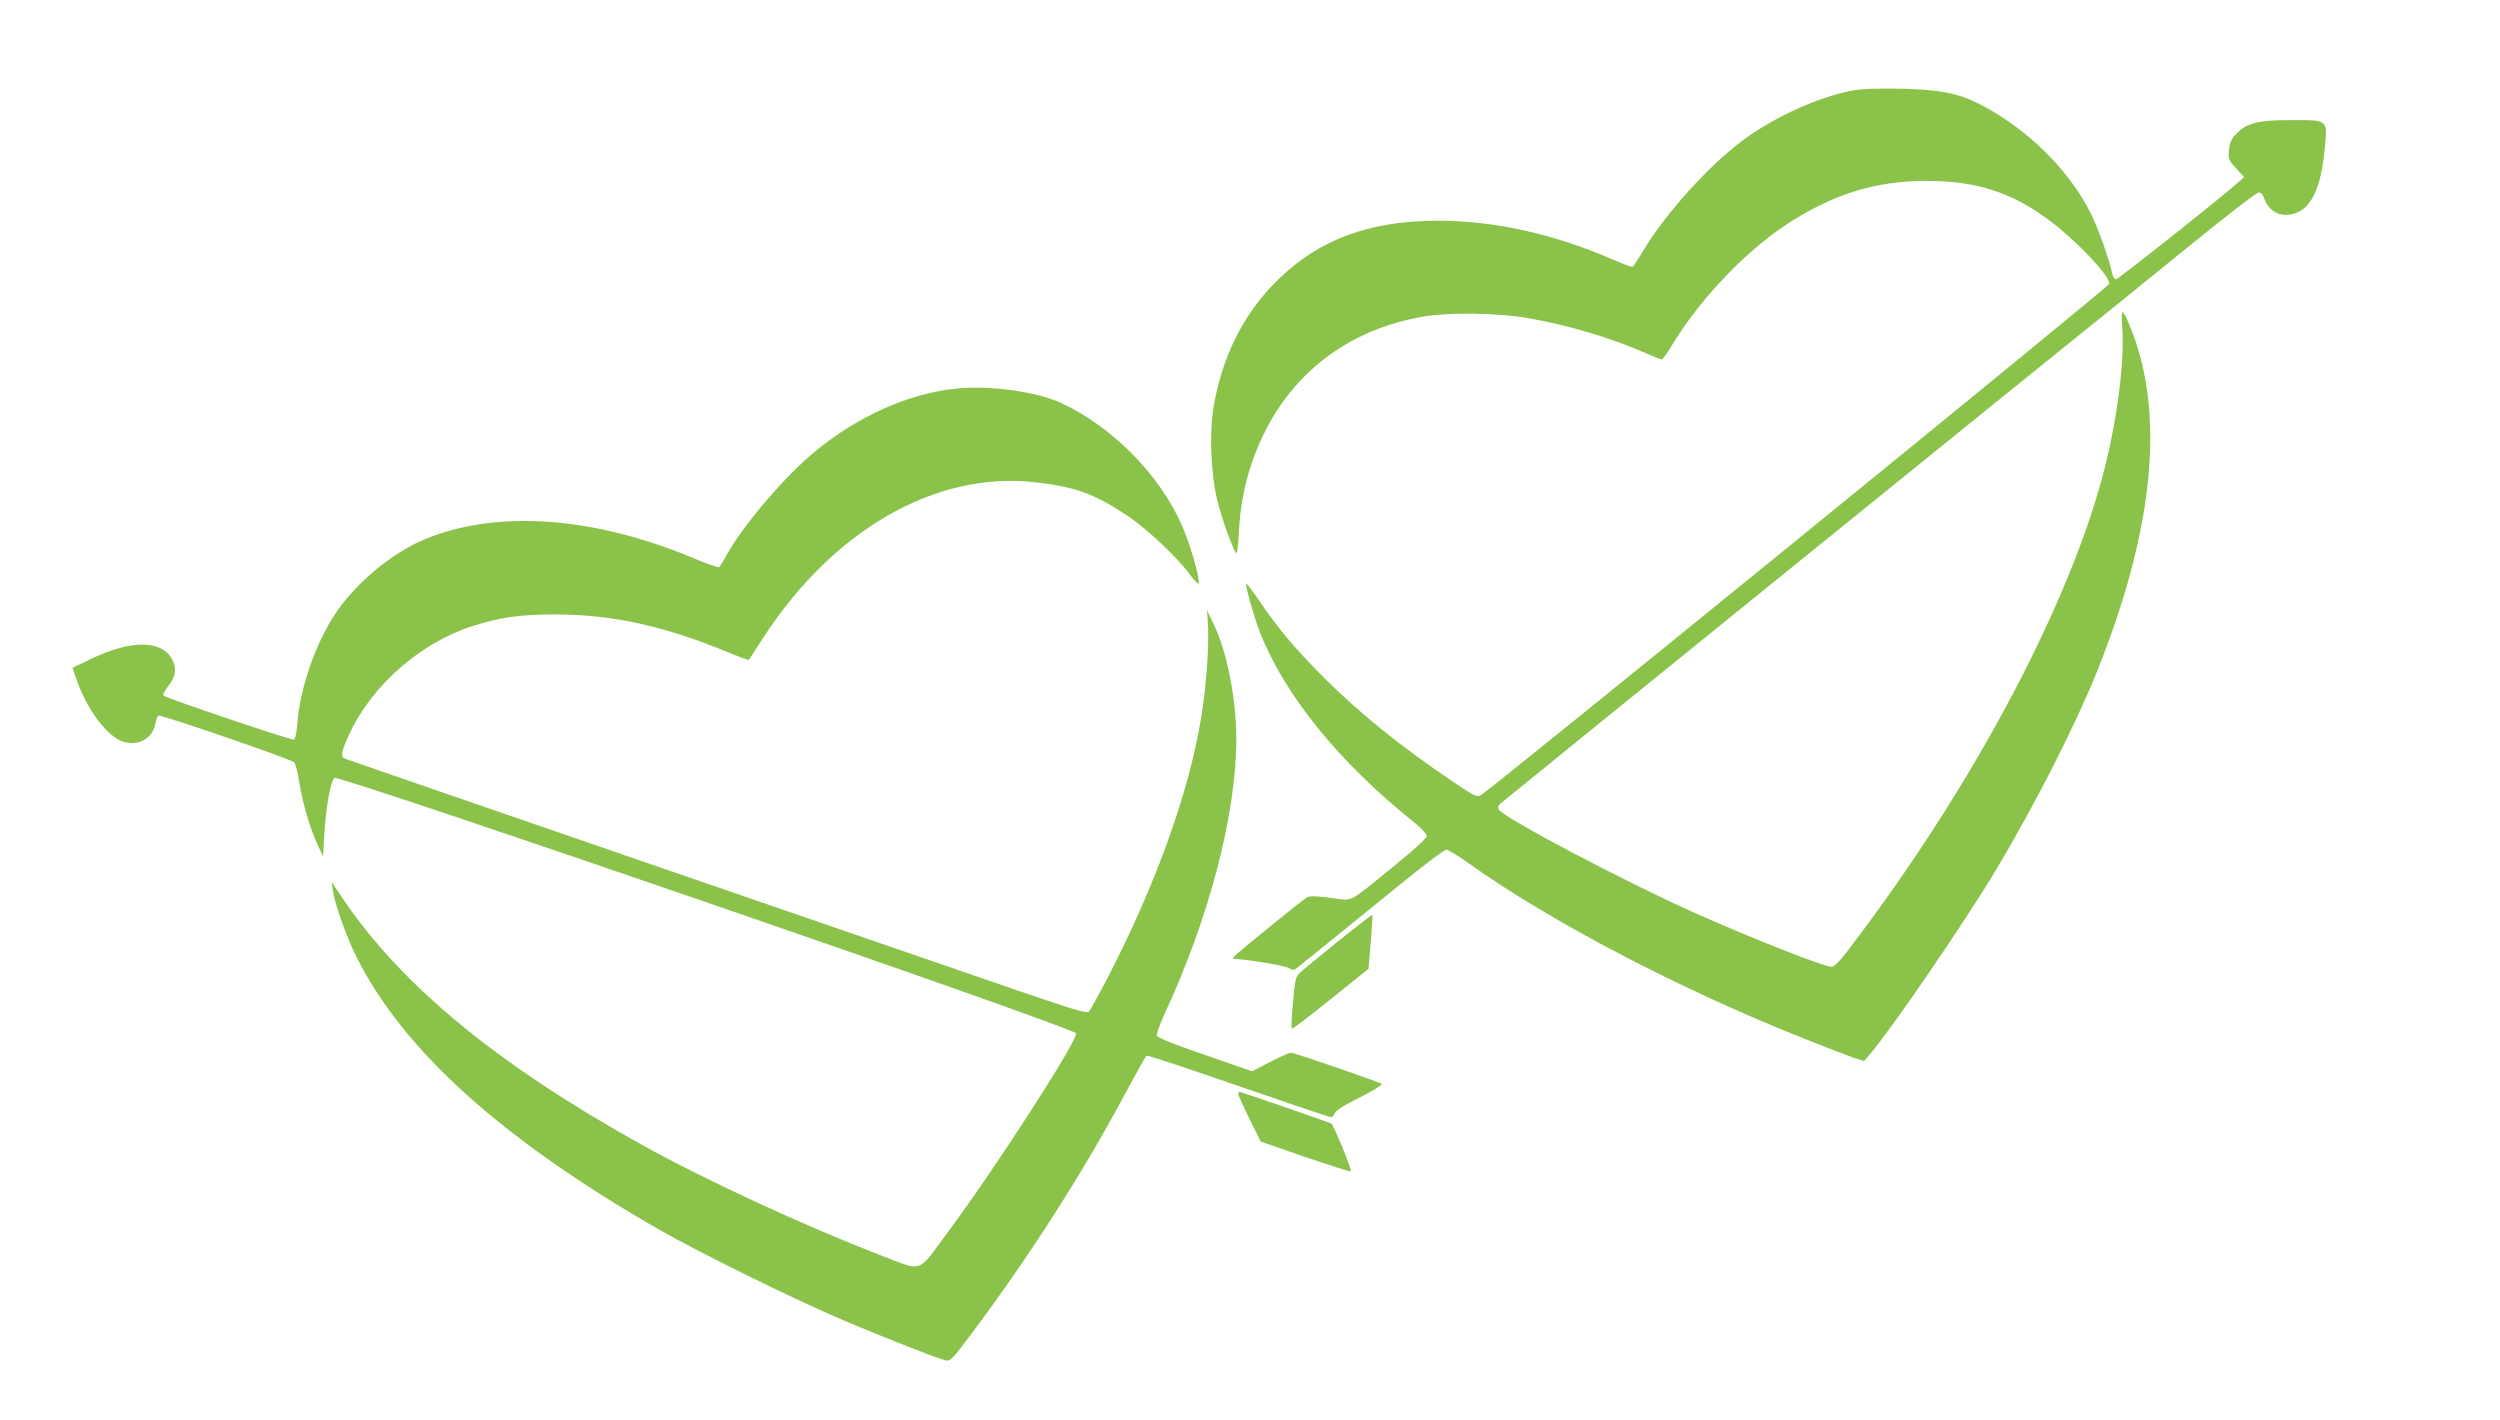 <?xml version="1.0" standalone="no"?>
<!DOCTYPE svg PUBLIC "-//W3C//DTD SVG 20010904//EN"
 "http://www.w3.org/TR/2001/REC-SVG-20010904/DTD/svg10.dtd">
<svg version="1.0" xmlns="http://www.w3.org/2000/svg"
 width="1280pt" height="727pt" viewBox="0 0 1280 727"
 preserveAspectRatio="xMidYMid meet">
<g transform="translate(0,727) scale(0.1,-0.1)"
fill="#8bc34a" stroke="none">
<path d="M9476 6805 c-179 -37 -392 -135 -551 -252 -177 -131 -401 -380 -515
-572 -24 -39 -46 -74 -50 -76 -5 -3 -45 11 -90 31 -308 135 -614 204 -909 204
-364 0 -632 -105 -849 -334 -155 -164 -255 -369 -298 -616 -23 -136 -15 -348
20 -488 24 -94 78 -245 96 -265 4 -4 10 43 13 105 6 126 26 236 63 348 137
411 446 680 869 757 133 25 394 22 550 -6 210 -37 423 -101 603 -180 39 -17
75 -31 80 -31 5 0 28 30 50 68 137 229 363 470 576 614 242 162 464 232 731
232 257 -1 436 -59 630 -204 136 -102 305 -280 305 -323 0 -13 -3142 -2569
-3216 -2617 -22 -13 -30 -10 -141 65 -273 184 -487 357 -673 544 -143 144
-224 241 -322 384 -37 56 -68 95 -68 88 0 -28 43 -177 71 -249 127 -323 408
-668 789 -972 36 -29 65 -60 65 -70 0 -11 -63 -69 -165 -152 -247 -200 -207
-180 -327 -165 -73 10 -107 10 -121 3 -25 -15 -370 -294 -377 -307 -4 -5 0 -9
7 -9 54 0 257 -34 276 -46 15 -10 28 -12 35 -6 17 13 357 288 571 462 102 82
192 150 201 150 9 0 60 -31 113 -69 421 -300 1078 -644 1717 -898 110 -44 225
-88 254 -98 l55 -18 29 34 c116 136 491 685 649 949 199 334 405 738 516 1015
294 734 349 1328 166 1768 -39 93 -45 92 -38 -8 12 -170 -23 -453 -87 -710
-166 -666 -639 -1572 -1243 -2382 -107 -145 -140 -183 -159 -183 -38 0 -409
146 -700 276 -358 160 -975 485 -1002 528 -7 12 -5 21 10 34 16 15 3010 2439
3141 2542 17 14 186 151 375 304 189 154 352 280 363 280 13 1 23 -10 30 -33
17 -49 59 -81 107 -81 115 0 179 105 201 332 15 159 23 153 -170 153 -170 0
-228 -14 -282 -70 -26 -27 -34 -45 -38 -83 -4 -47 -2 -52 37 -94 l41 -45 -23
-20 c-72 -67 -622 -503 -633 -503 -7 0 -16 12 -19 28 -18 81 -71 231 -111 311
-112 224 -331 438 -572 560 -108 54 -204 73 -407 77 -129 2 -199 -1 -249 -11z"/>
<path d="M4893 5280 c-240 -25 -496 -138 -717 -319 -154 -126 -366 -373 -453
-528 -19 -35 -38 -65 -42 -67 -4 -3 -66 19 -137 49 -510 212 -1004 246 -1369
94 -169 -70 -354 -224 -460 -384 -99 -149 -178 -377 -192 -552 -4 -53 -11 -87
-18 -90 -13 -4 -654 212 -668 226 -4 4 6 24 22 45 38 48 46 85 28 128 -47 112
-209 117 -424 13 l-92 -44 19 -55 c56 -163 162 -302 246 -325 78 -21 146 20
160 95 3 19 10 37 15 40 11 7 680 -223 695 -239 7 -7 19 -55 27 -108 18 -107
54 -229 94 -316 l27 -58 7 120 c8 131 31 262 51 282 19 19 3798 -1282 3798
-1308 0 -49 -418 -697 -661 -1023 -155 -209 -118 -198 -345 -111 -379 146
-899 386 -1220 565 -739 411 -1228 814 -1528 1258 l-58 87 6 -45 c11 -71 71
-240 121 -339 240 -480 746 -935 1545 -1394 207 -119 707 -365 955 -470 207
-87 470 -191 516 -202 25 -6 34 4 141 147 294 394 563 814 783 1226 54 100
101 185 106 187 4 3 215 -67 469 -155 254 -88 468 -160 475 -160 7 0 15 9 18
19 3 13 46 41 127 81 67 34 119 65 114 70 -11 10 -445 160 -464 160 -8 0 -56
-21 -107 -47 l-92 -48 -93 32 c-51 18 -160 56 -241 84 -82 29 -151 58 -154 66
-3 8 14 55 37 106 230 493 370 1029 370 1413 0 203 -48 448 -114 584 l-36 75
5 -80 c6 -106 -10 -319 -36 -475 -65 -389 -234 -856 -485 -1340 -42 -80 -81
-151 -89 -159 -11 -11 -72 7 -392 117 -208 72 -1057 364 -1888 650 -830 286
-1518 523 -1527 527 -26 10 -22 33 18 121 114 252 367 474 635 559 147 46 241
59 429 59 289 -1 555 -60 878 -194 56 -23 104 -41 106 -39 1 2 36 56 78 120
355 544 873 843 1376 791 209 -22 313 -58 482 -171 100 -66 258 -215 321 -301
27 -37 45 -55 47 -46 6 26 -47 208 -87 297 -113 257 -355 503 -614 624 -128
60 -365 93 -544 75z"/>
<path d="M6849 2449 c-96 -77 -184 -150 -196 -162 -19 -19 -24 -40 -33 -150
-7 -71 -9 -131 -6 -134 3 -3 92 65 199 151 l194 156 11 137 c7 75 10 138 9
140 -2 1 -82 -61 -178 -138z"/>
<path d="M6340 1668 c1 -7 27 -65 58 -128 l57 -115 225 -78 c124 -42 230 -76
236 -75 9 2 -84 230 -100 246 -4 3 -463 162 -470 162 -4 0 -6 -6 -6 -12z"/>
</g>
</svg>

